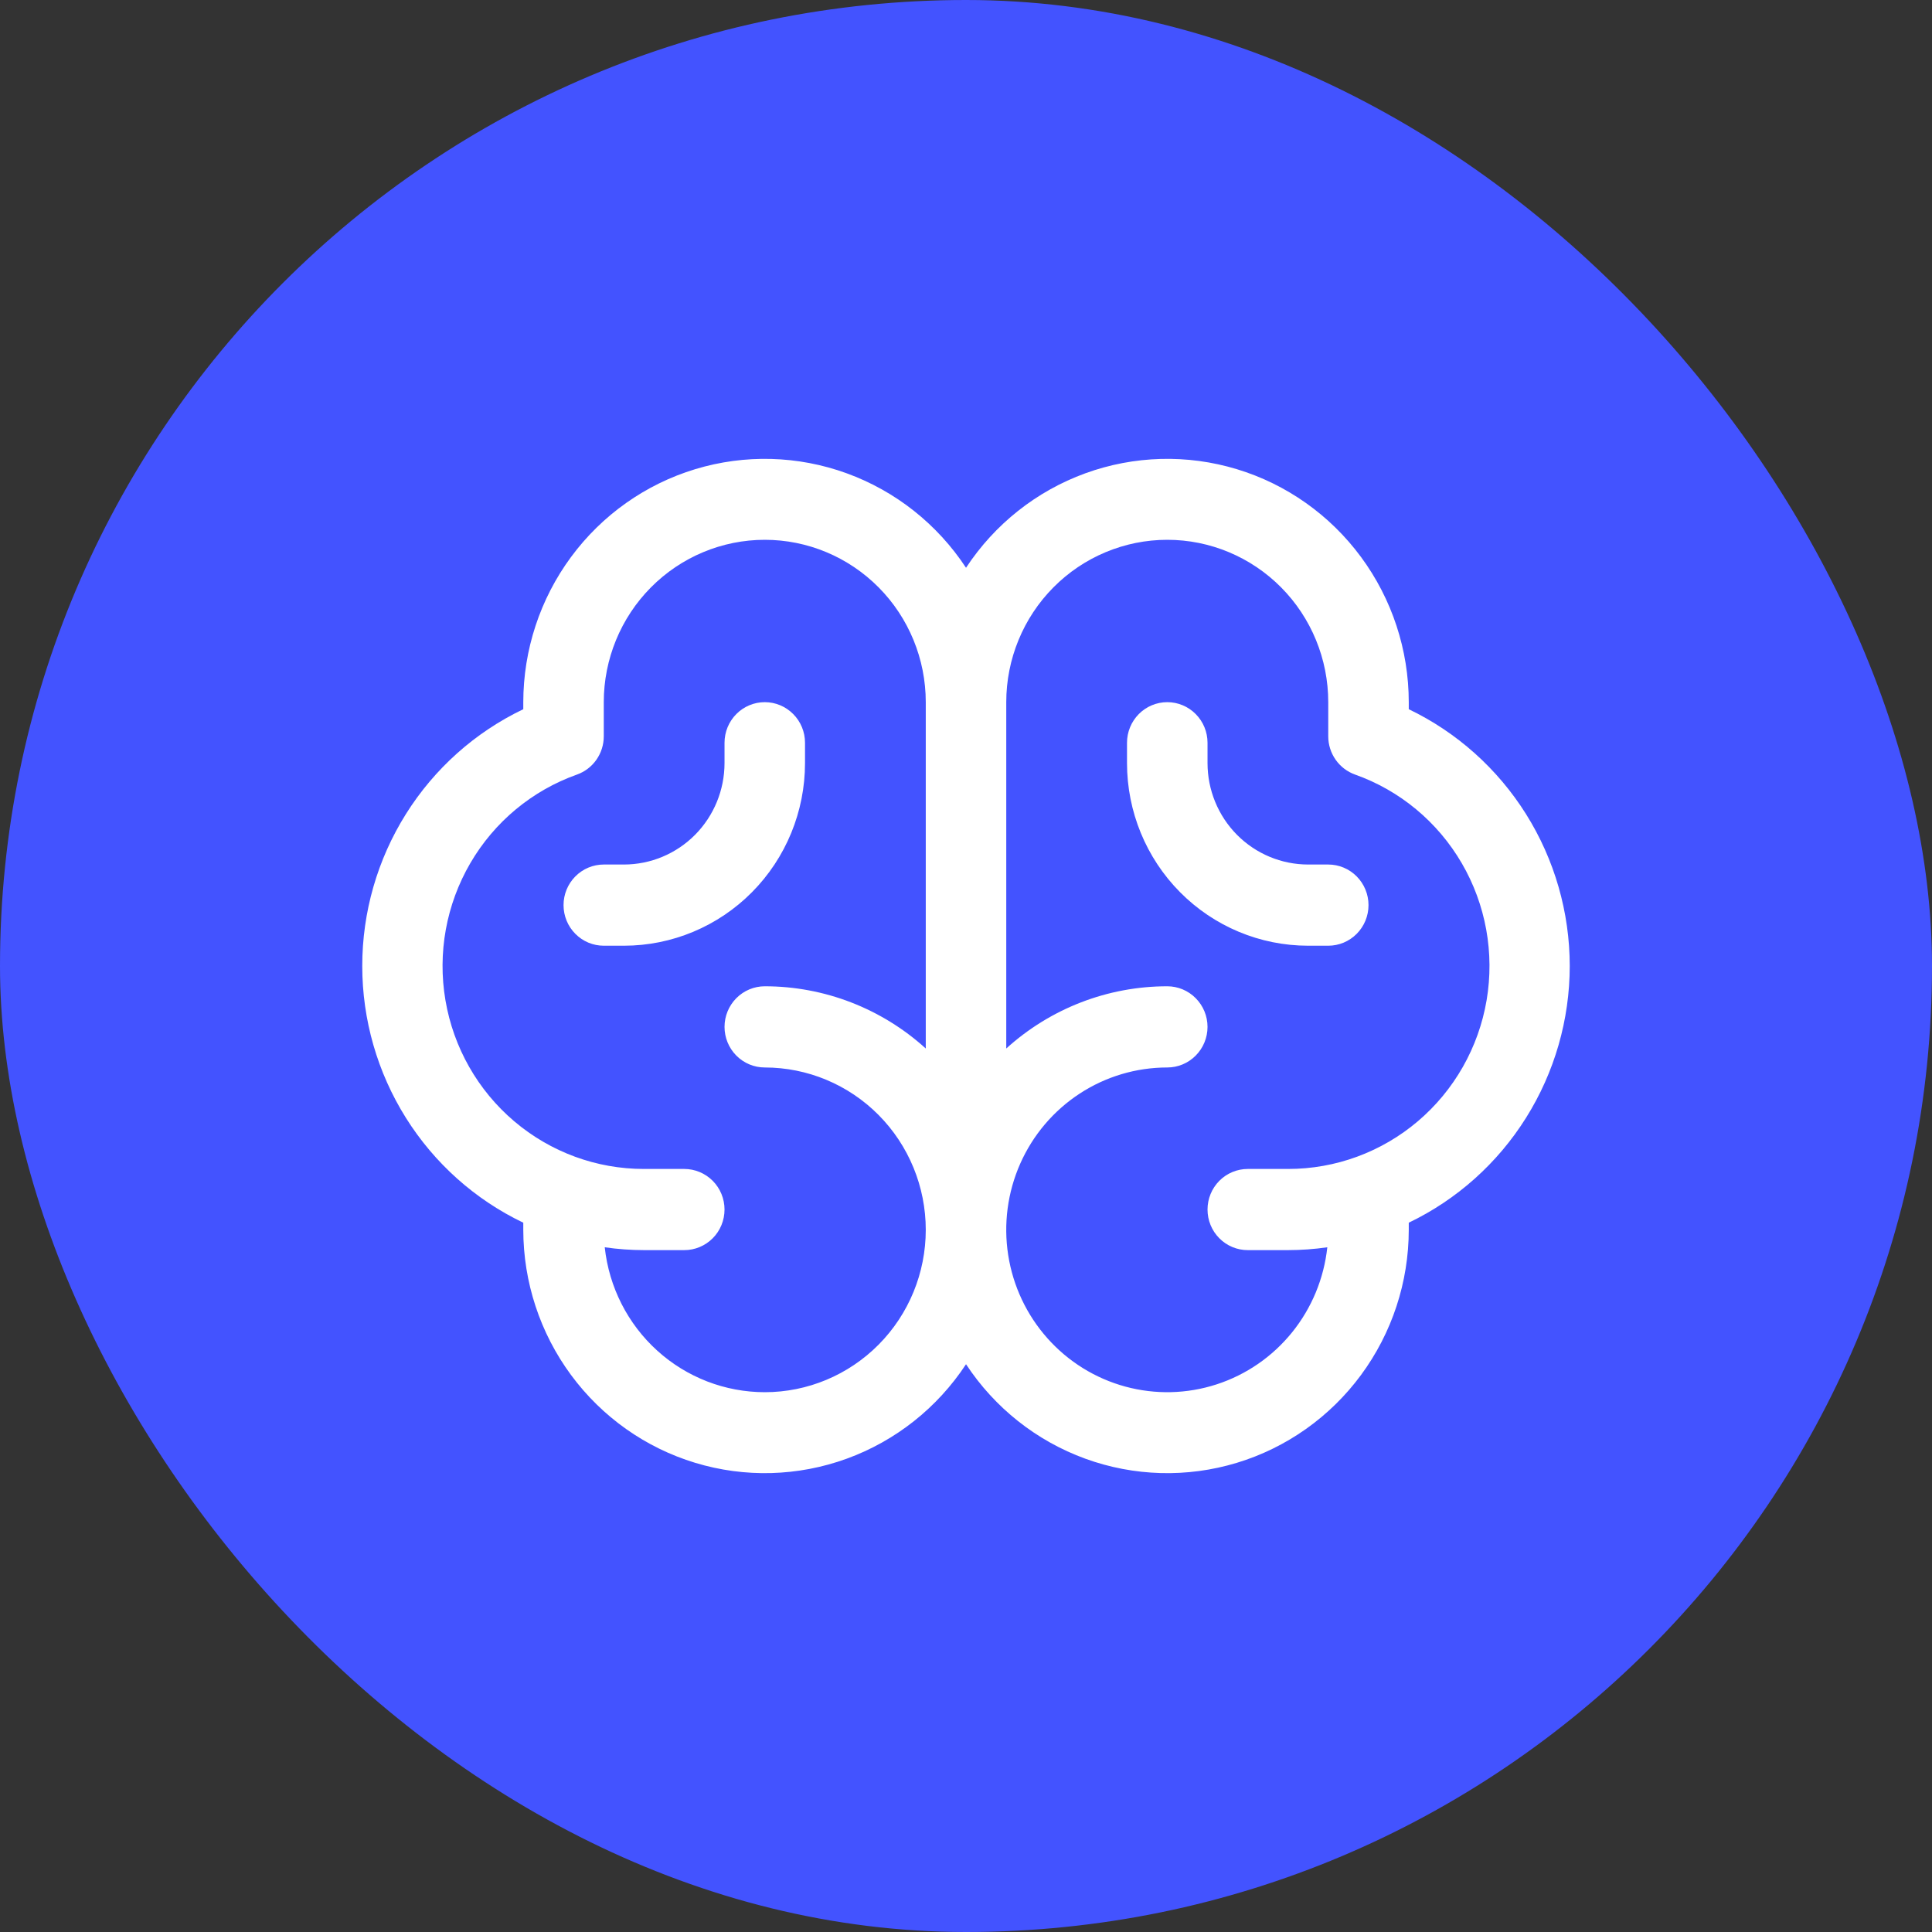 <svg width="80" height="80" viewBox="0 0 80 80" fill="none" xmlns="http://www.w3.org/2000/svg">
<rect x="0" y="0" width="80" height="80" fill="#333333" stroke="none"/>
<rect width="80" height="80" rx="40" fill="#4353FF"/>
<path d="M65 40C64.998 37.774 64.371 35.594 63.191 33.712C62.011 31.83 60.327 30.324 58.334 29.367V29.075C58.332 26.91 57.639 24.802 56.357 23.065C55.075 21.327 53.273 20.052 51.216 19.428C49.16 18.804 46.959 18.864 44.939 19.599C42.919 20.334 41.188 21.705 40.001 23.51C38.814 21.705 37.082 20.334 35.062 19.599C33.042 18.864 30.842 18.804 28.785 19.428C26.729 20.052 24.927 21.327 23.645 23.065C22.363 24.802 21.67 26.91 21.668 29.075V29.367C19.673 30.321 17.987 31.827 16.807 33.709C15.627 35.59 15 37.771 15 39.998C15 42.225 15.627 44.406 16.807 46.287C17.987 48.169 19.673 49.675 21.668 50.629V50.925C21.67 53.09 22.363 55.198 23.645 56.935C24.927 58.673 26.729 59.948 28.785 60.572C30.842 61.196 33.042 61.136 35.062 60.401C37.082 59.666 38.814 58.295 40.001 56.49C41.188 58.295 42.919 59.666 44.939 60.401C46.959 61.136 49.16 61.196 51.216 60.572C53.273 59.948 55.075 58.673 56.357 56.935C57.639 55.198 58.332 53.09 58.334 50.925V50.629C60.327 49.673 62.011 48.167 63.19 46.286C64.37 44.405 64.998 42.226 65 40ZM31.668 57.648C30.024 57.647 28.438 57.035 27.215 55.927C25.992 54.82 25.218 53.295 25.041 51.647C25.58 51.725 26.123 51.764 26.668 51.765H28.334C28.776 51.765 29.2 51.588 29.513 51.273C29.826 50.958 30.001 50.53 30.001 50.084C30.001 49.639 29.826 49.211 29.513 48.896C29.2 48.581 28.776 48.404 28.334 48.404H26.668C24.7 48.406 22.796 47.706 21.291 46.428C19.785 45.15 18.777 43.376 18.445 41.42C18.112 39.465 18.477 37.454 19.474 35.743C20.47 34.032 22.035 32.732 23.891 32.073C24.216 31.957 24.497 31.743 24.696 31.459C24.894 31.175 25.001 30.837 25.001 30.489V29.075C25.001 27.292 25.704 25.582 26.954 24.322C28.204 23.061 29.9 22.352 31.668 22.352C33.436 22.352 35.131 23.061 36.382 24.322C37.632 25.582 38.334 27.292 38.334 29.075V43.416C36.504 41.756 34.129 40.839 31.668 40.84C31.226 40.84 30.802 41.017 30.489 41.333C30.177 41.648 30.001 42.075 30.001 42.521C30.001 42.967 30.177 43.394 30.489 43.709C30.802 44.025 31.226 44.202 31.668 44.202C33.436 44.202 35.131 44.91 36.382 46.171C37.632 47.432 38.334 49.142 38.334 50.925C38.334 52.708 37.632 54.418 36.382 55.678C35.131 56.939 33.436 57.648 31.668 57.648ZM53.334 48.404H51.667C51.225 48.404 50.801 48.581 50.489 48.896C50.176 49.211 50.001 49.639 50.001 50.084C50.001 50.53 50.176 50.958 50.489 51.273C50.801 51.588 51.225 51.765 51.667 51.765H53.334C53.878 51.764 54.422 51.725 54.961 51.647C54.822 52.939 54.316 54.162 53.503 55.169C52.69 56.176 51.604 56.925 50.379 57.323C49.153 57.722 47.839 57.754 46.595 57.415C45.352 57.077 44.232 56.382 43.372 55.415C42.511 54.449 41.947 53.252 41.747 51.968C41.547 50.685 41.72 49.371 42.245 48.185C42.77 46.999 43.624 45.992 44.705 45.285C45.785 44.578 47.046 44.202 48.334 44.202C48.776 44.202 49.2 44.025 49.512 43.709C49.825 43.394 50.001 42.967 50.001 42.521C50.001 42.075 49.825 41.648 49.512 41.333C49.2 41.017 48.776 40.84 48.334 40.84C45.872 40.839 43.498 41.756 41.667 43.416V29.075C41.667 27.292 42.37 25.582 43.62 24.322C44.87 23.061 46.566 22.352 48.334 22.352C50.102 22.352 51.797 23.061 53.048 24.322C54.298 25.582 55 27.292 55 29.075V30.489C55 30.837 55.107 31.175 55.306 31.459C55.505 31.743 55.786 31.957 56.111 32.073C57.967 32.732 59.531 34.032 60.528 35.743C61.525 37.454 61.889 39.465 61.557 41.42C61.224 43.376 60.216 45.15 58.711 46.428C57.206 47.706 55.301 48.406 53.334 48.404ZM56.667 37.479C56.667 37.925 56.491 38.352 56.179 38.667C55.866 38.983 55.442 39.16 55 39.16H54.167C52.178 39.16 50.27 38.363 48.864 36.944C47.457 35.526 46.667 33.602 46.667 31.596V30.756C46.667 30.31 46.843 29.883 47.155 29.568C47.468 29.252 47.892 29.075 48.334 29.075C48.776 29.075 49.2 29.252 49.512 29.568C49.825 29.883 50.001 30.31 50.001 30.756V31.596C50.001 32.711 50.439 33.779 51.221 34.568C52.002 35.355 53.062 35.798 54.167 35.798H55C55.442 35.798 55.866 35.975 56.179 36.291C56.491 36.606 56.667 37.033 56.667 37.479ZM25.835 39.16H25.001C24.559 39.16 24.135 38.983 23.823 38.667C23.51 38.352 23.335 37.925 23.335 37.479C23.335 37.033 23.51 36.606 23.823 36.291C24.135 35.975 24.559 35.798 25.001 35.798H25.835C26.94 35.798 27.999 35.355 28.781 34.568C29.562 33.779 30.001 32.711 30.001 31.596V30.756C30.001 30.31 30.177 29.883 30.489 29.568C30.802 29.252 31.226 29.075 31.668 29.075C32.11 29.075 32.534 29.252 32.846 29.568C33.159 29.883 33.334 30.31 33.334 30.756V31.596C33.334 33.602 32.544 35.526 31.138 36.944C29.731 38.363 27.824 39.16 25.835 39.16Z" fill="white"/>
</svg>
